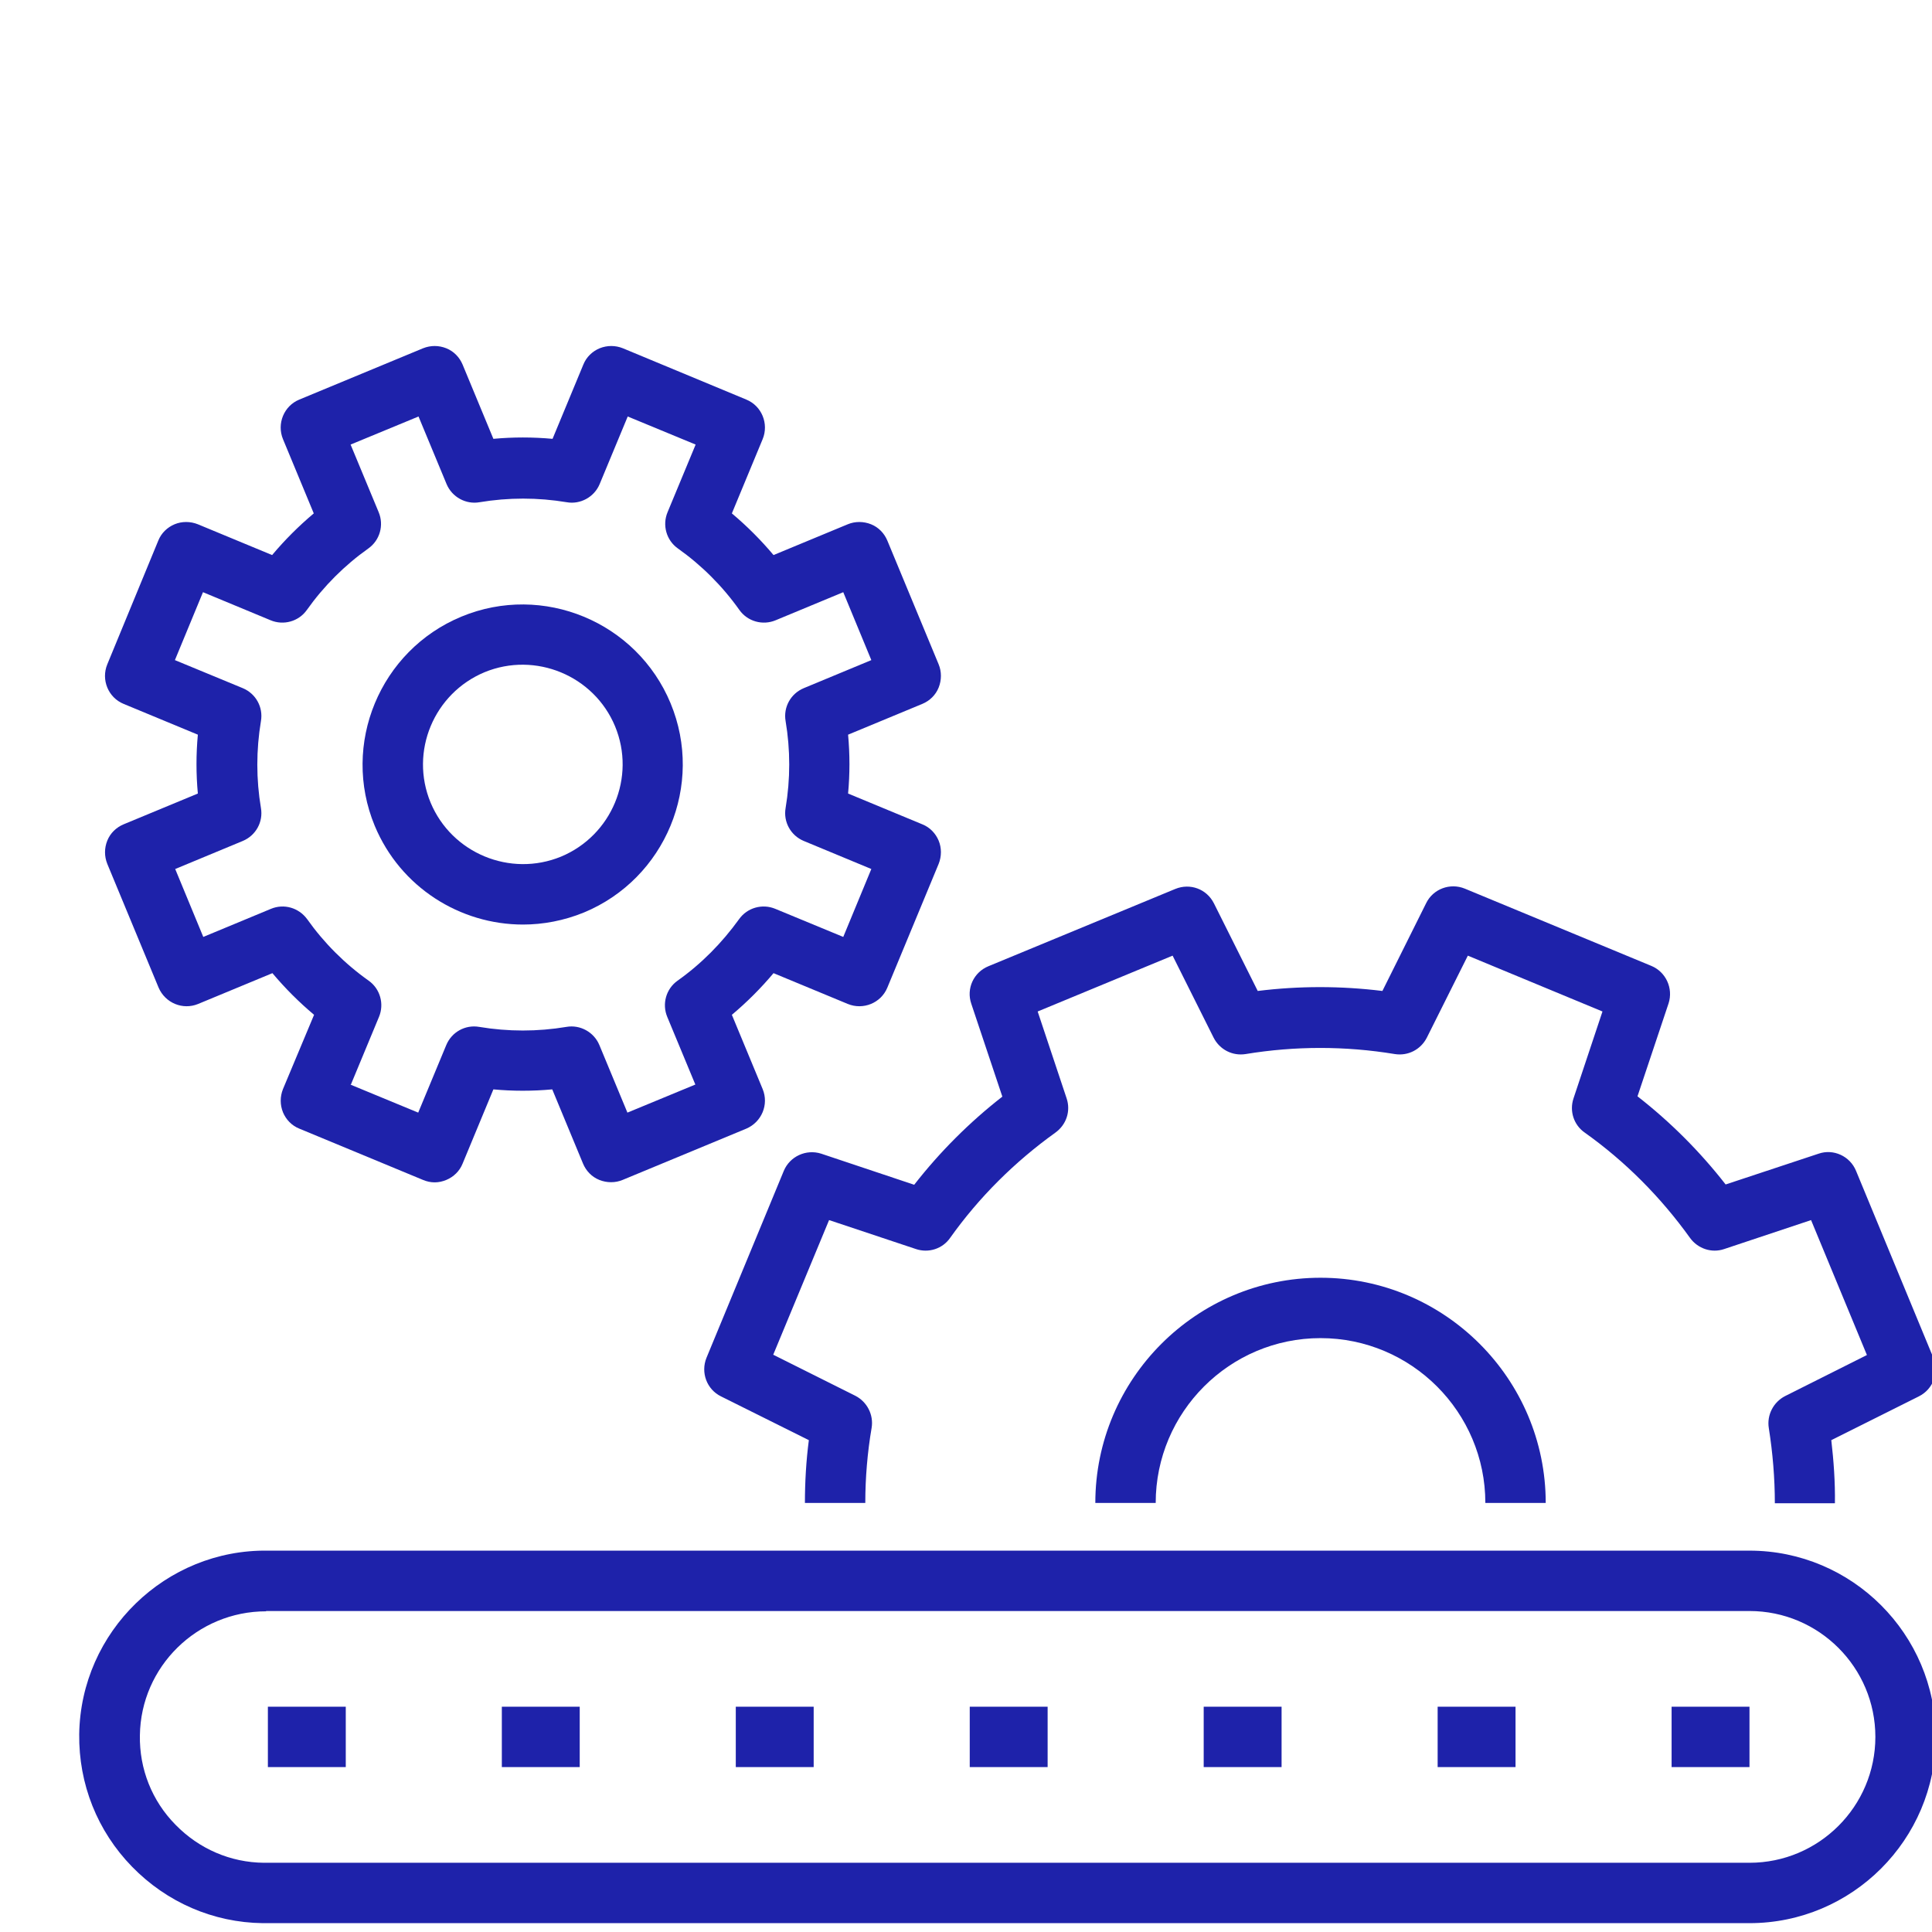 <?xml version="1.0" encoding="UTF-8"?>
<svg id="Layer_1" data-name="Layer 1" xmlns="http://www.w3.org/2000/svg" viewBox="0 0 64 64">
  <g id="Group_1558" data-name="Group 1558" transform="translate(1.414 5.597)">
    <g id="Line_8" data-name="Line 8">
      <rect x="53.96" y="50.94" width="2.58" height="2" fill="#1e22aa"/>
    </g>
    <g id="Line_9" data-name="Line 9">
      <rect x="7.46" y="50.94" width="2.58" height="2" fill="#1e22aa"/>
    </g>
    <g id="Line_10" data-name="Line 10">
      <rect x="15.21" y="50.94" width="2.58" height="2" fill="#1e22aa"/>
    </g>
    <g id="Line_11" data-name="Line 11">
      <rect x="22.96" y="50.94" width="2.58" height="2" fill="#1e22aa"/>
    </g>
    <g id="Line_12" data-name="Line 12">
      <rect x="30.71" y="50.94" width="2.58" height="2" fill="#1e22aa"/>
    </g>
    <g id="Line_13" data-name="Line 13">
      <rect x="38.46" y="50.94" width="2.58" height="2" fill="#1e22aa"/>
    </g>
    <g id="Line_14" data-name="Line 14">
      <rect x="46.21" y="50.94" width="2.58" height="2" fill="#1e22aa"/>
    </g>
    <g id="Group_23" data-name="Group 23">
      <g id="Path_130" data-name="Path 130">
        <path d="M56.54,58.11H7.29c-1.64-.02-3.18-.69-4.33-1.87s-1.77-2.74-1.75-4.39c.05-3.4,2.87-6.13,6.25-6.08H56.54c3.4,0,6.17,2.77,6.17,6.17h0c0,3.4-2.77,6.17-6.17,6.17ZM7.4,47.78c-2.28,0-4.15,1.83-4.18,4.11-.02,1.11,.4,2.17,1.18,2.96,.78,.8,1.82,1.25,2.93,1.26H56.54c2.3,0,4.17-1.87,4.17-4.17,0-2.3-1.87-4.17-4.17-4.17H7.4Z" fill="#1e22aa"/>
      </g>
      <g id="Path_131" data-name="Path 131">
        <path d="M59.38,44.2h-2c0-.83-.07-1.67-.2-2.49-.07-.43,.15-.86,.54-1.06l2.71-1.36-1.85-4.47-2.88,.96c-.41,.14-.87-.01-1.13-.37-.97-1.35-2.14-2.53-3.49-3.49-.36-.25-.51-.71-.37-1.13l.96-2.88-4.46-1.85-1.36,2.72c-.2,.39-.62,.61-1.06,.54-1.64-.27-3.3-.27-4.94,0-.44,.07-.86-.15-1.06-.54l-1.36-2.72-4.47,1.85,.96,2.88c.14,.42-.01,.87-.37,1.13-1.35,.97-2.53,2.14-3.49,3.49-.25,.36-.71,.51-1.13,.37l-2.88-.96-1.85,4.46,2.72,1.36c.39,.2,.61,.63,.54,1.06-.14,.82-.21,1.66-.21,2.49h-2c0-.69,.04-1.39,.13-2.08l-2.91-1.45c-.47-.23-.68-.79-.48-1.28l2.56-6.19c.2-.48,.74-.73,1.24-.57l3.08,1.03c.85-1.09,1.83-2.07,2.92-2.92l-1.03-3.08c-.17-.5,.08-1.04,.57-1.24l6.19-2.56c.49-.2,1.04,0,1.28,.48l1.45,2.9c1.37-.17,2.75-.17,4.13,0l1.45-2.91c.23-.47,.79-.68,1.28-.48l6.18,2.56c.48,.2,.73,.74,.57,1.24l-1.03,3.08c1.09,.85,2.07,1.83,2.92,2.92l3.08-1.02c.49-.17,1.04,.08,1.24,.57l2.56,6.19c.2,.48,0,1.04-.48,1.28l-2.9,1.45c.08,.69,.13,1.39,.12,2.09Z" fill="#1e22aa"/>
      </g>
      <g id="Path_132" data-name="Path 132">
        <path d="M12.98,33.57c-.13,0-.26-.03-.38-.08l-4.1-1.7c-.25-.1-.44-.3-.54-.54-.1-.25-.1-.52,0-.77l1.03-2.46c-.5-.42-.96-.88-1.38-1.38l-2.46,1.02c-.51,.21-1.09-.03-1.31-.54l-1.7-4.1c-.1-.25-.1-.52,0-.77s.3-.44,.54-.54l2.46-1.02c-.06-.65-.06-1.3,0-1.95l-2.46-1.02c-.51-.21-.75-.8-.54-1.31l1.69-4.1c.1-.25,.3-.44,.54-.54,.24-.1,.52-.1,.77,0l2.46,1.02c.42-.5,.88-.96,1.38-1.38l-1.02-2.46c-.21-.51,.03-1.1,.54-1.31l4.1-1.7c.25-.1,.52-.1,.77,0,.25,.1,.44,.3,.54,.54l1.02,2.46c.65-.06,1.3-.06,1.96,0l1.02-2.46c.1-.25,.3-.44,.54-.54,.25-.1,.52-.1,.77,0l4.09,1.7c.51,.21,.75,.8,.54,1.31l-1.02,2.46c.5,.42,.96,.88,1.38,1.38l2.46-1.02c.24-.1,.52-.1,.77,0,.25,.1,.44,.3,.54,.54l1.7,4.1c.1,.24,.1,.52,0,.77s-.3,.44-.54,.54l-2.46,1.02c.06,.65,.06,1.3,0,1.95l2.46,1.02c.25,.1,.44,.3,.54,.54s.1,.52,0,.77l-1.7,4.1c-.21,.51-.8,.75-1.31,.54l-2.46-1.02c-.42,.5-.88,.96-1.38,1.38l1.02,2.46c.21,.51-.03,1.09-.54,1.31l-4.1,1.7c-.24,.1-.52,.1-.77,0-.25-.1-.44-.3-.54-.54l-1.02-2.46c-.65,.06-1.31,.06-1.95,0l-1.02,2.46c-.1,.25-.3,.44-.54,.54-.12,.05-.25,.08-.38,.08Zm-2.79-3.24l2.25,.93,.93-2.24c.18-.43,.63-.68,1.09-.6,.96,.16,1.93,.16,2.89,0,.45-.08,.91,.17,1.09,.6l.93,2.24,2.25-.93-.93-2.24c-.18-.43-.04-.93,.34-1.2,.79-.56,1.47-1.25,2.04-2.04,.27-.38,.77-.52,1.2-.34l2.25,.93,.93-2.25-2.24-.93c-.43-.18-.68-.63-.6-1.09,.16-.96,.16-1.93,0-2.88-.08-.46,.17-.91,.6-1.09l2.24-.93-.93-2.25-2.24,.93c-.43,.18-.93,.04-1.2-.34-.56-.79-1.25-1.48-2.04-2.04-.38-.27-.52-.77-.34-1.2l.93-2.24-2.25-.93-.93,2.24c-.18,.43-.64,.68-1.09,.6-.96-.16-1.93-.16-2.89,0-.45,.08-.91-.17-1.09-.6l-.93-2.24-2.25,.93,.93,2.24c.18,.43,.04,.93-.34,1.2-.79,.56-1.48,1.25-2.04,2.04-.27,.38-.77,.52-1.2,.34l-2.24-.93-.93,2.25,2.25,.93c.43,.18,.68,.63,.6,1.09-.16,.96-.16,1.93,0,2.88,.08,.46-.17,.91-.6,1.09l-2.24,.93,.93,2.25,2.24-.93c.43-.18,.92-.04,1.2,.34,.56,.79,1.25,1.48,2.04,2.04,.38,.27,.52,.77,.34,1.2l-.93,2.24Z" fill="#1e22aa"/>
      </g>
      <g id="Path_133" data-name="Path 133">
        <path d="M15.91,25.03c-2.08,0-4.06-1.23-4.91-3.27h0c-1.12-2.7,.17-5.81,2.87-6.93,2.7-1.12,5.81,.17,6.93,2.87,1.12,2.7-.17,5.81-2.87,6.93-.66,.27-1.35,.4-2.02,.4Zm-3.06-4.04c.7,1.68,2.64,2.48,4.32,1.79,1.68-.7,2.49-2.63,1.79-4.32-.7-1.68-2.64-2.48-4.32-1.79-1.68,.7-2.49,2.63-1.79,4.32h0Z" fill="#1e22aa"/>
      </g>
      <g id="Path_134" data-name="Path 134">
        <path d="M49.79,44.19h-2c0-3.01-2.45-5.46-5.46-5.46s-5.46,2.45-5.46,5.46h-2c0-4.11,3.35-7.46,7.46-7.46s7.46,3.35,7.46,7.46Z" fill="#1e22aa"/>
      </g>
    </g>
  </g>
</svg>